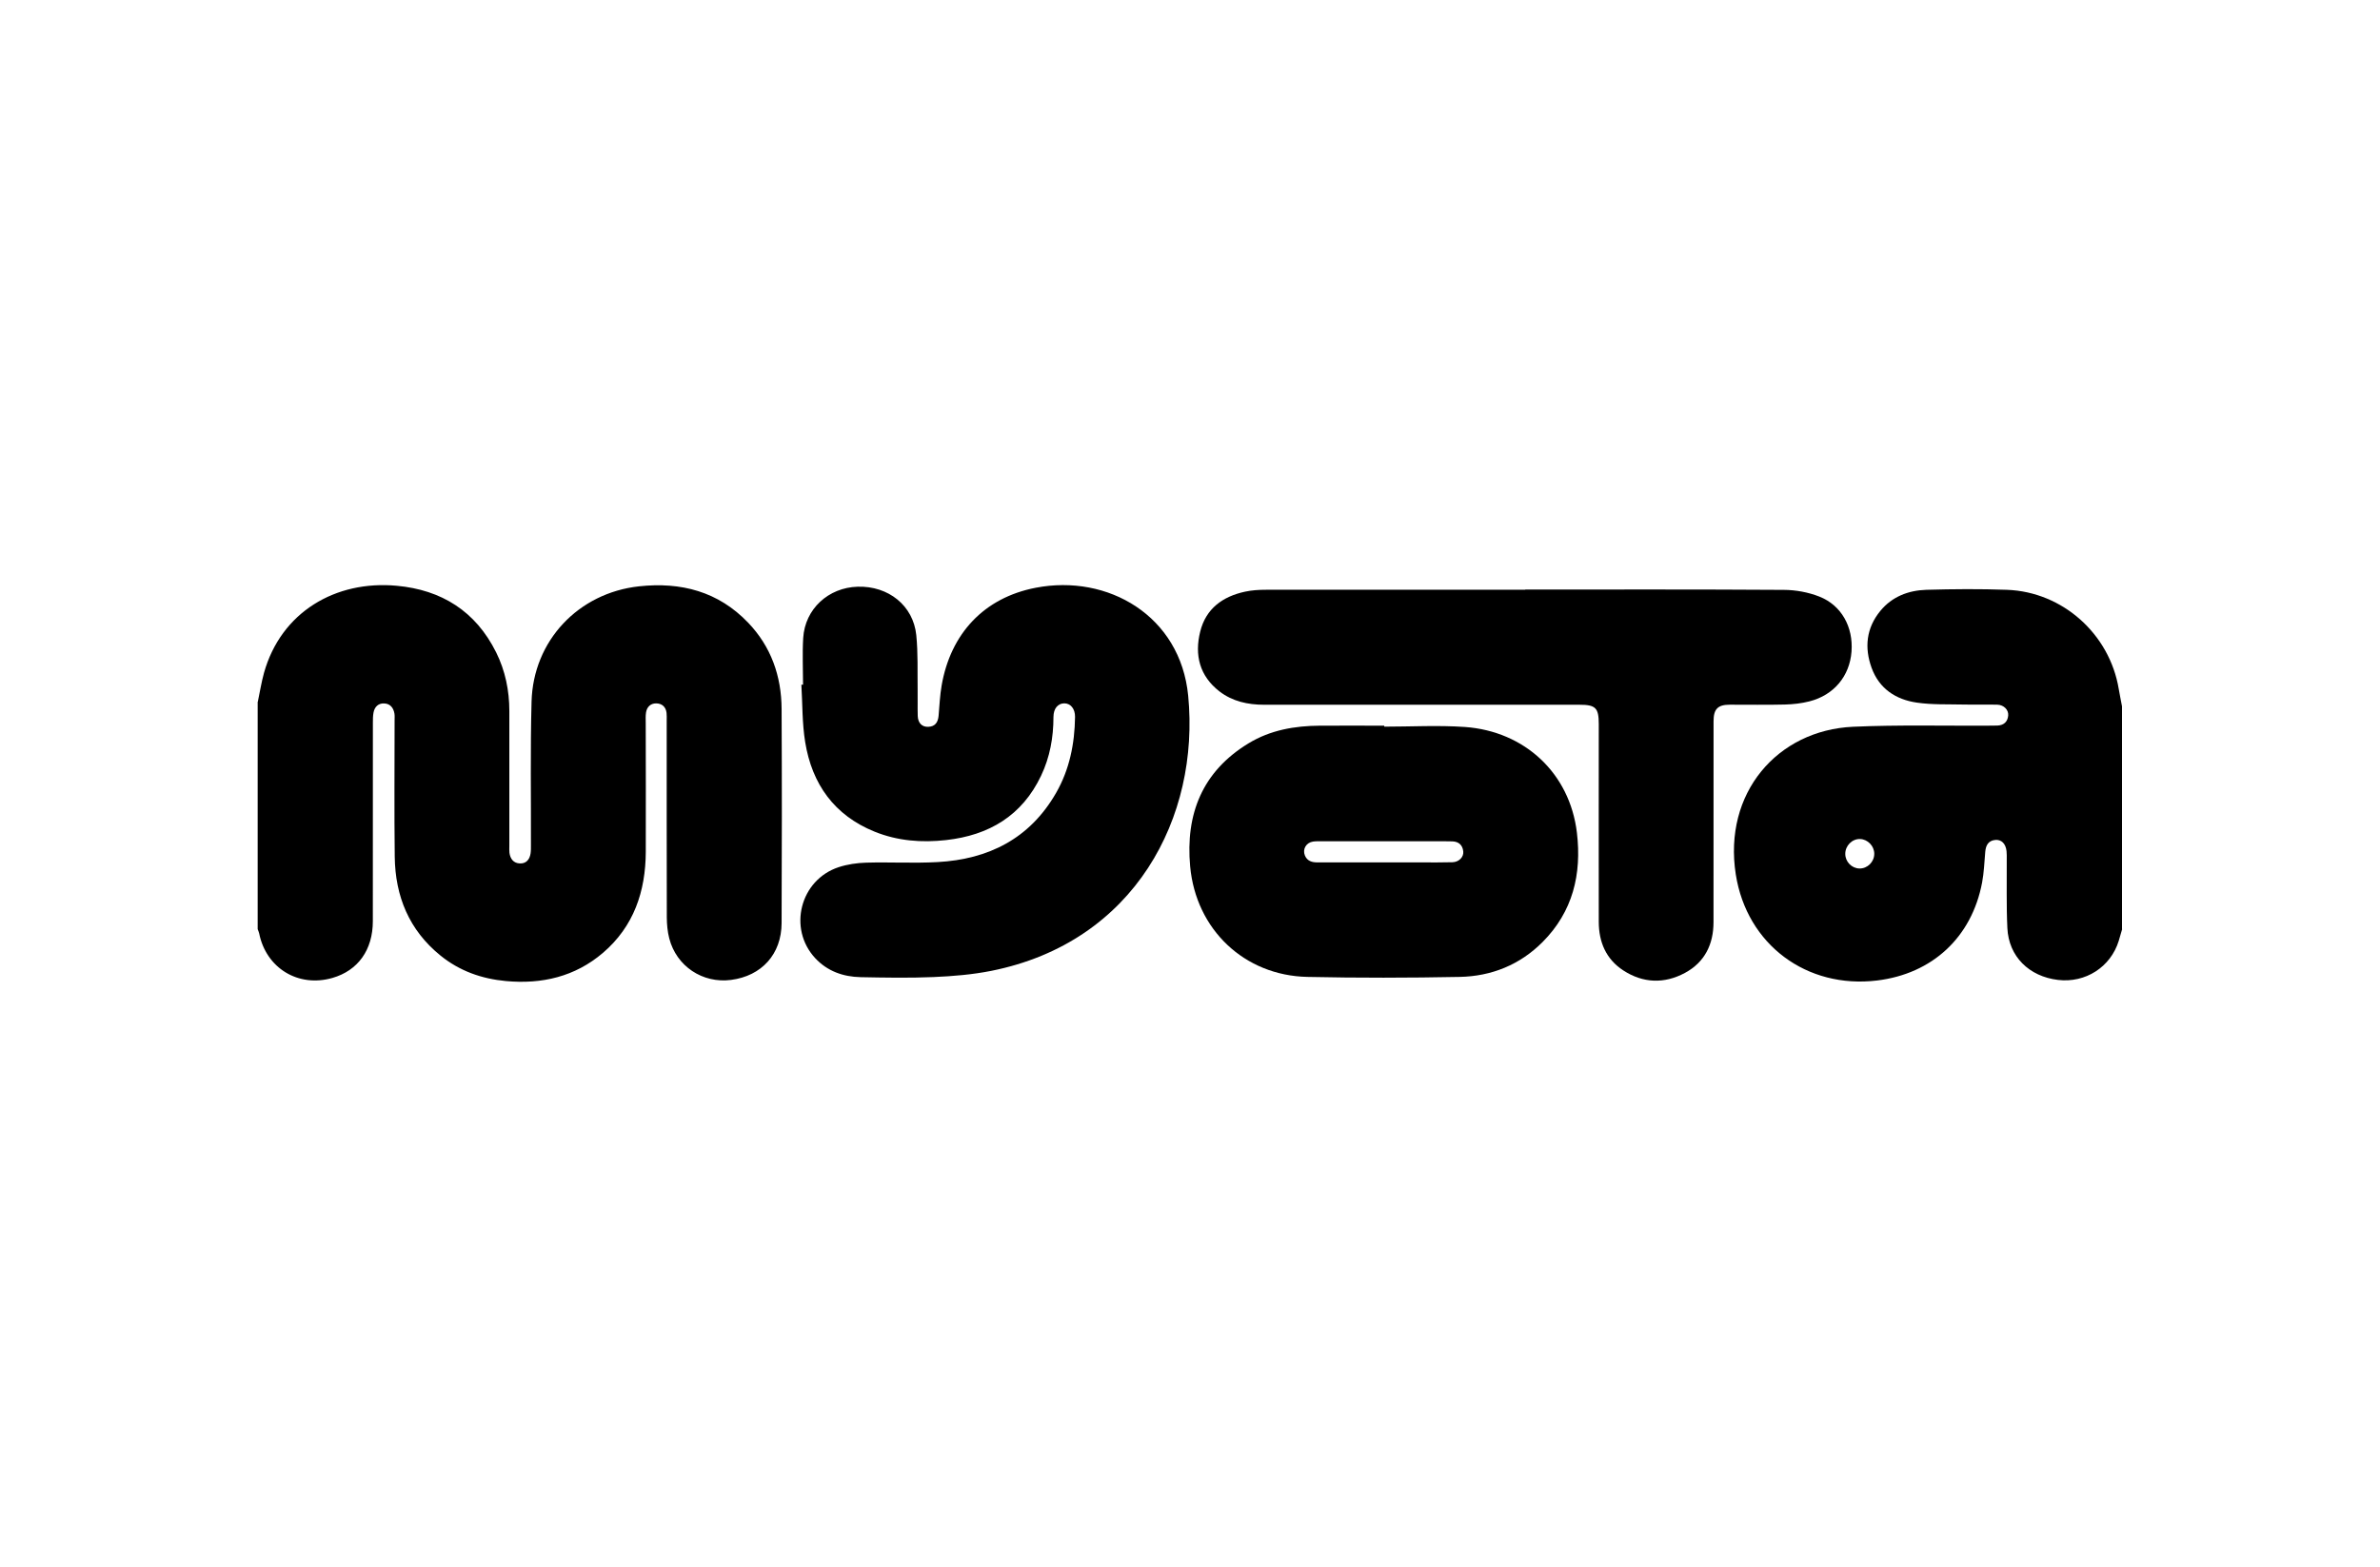 <?xml version="1.0" encoding="UTF-8"?>
<svg xmlns="http://www.w3.org/2000/svg" width="240" height="158" viewBox="0 0 240 158" fill="none">
  <g clip-path="url(#clip0_627_11760)">
    <path d="M26 70.761C26.205 69.793 26.357 68.815 26.619 67.862C28.34 61.718 33.835 58.504 39.99 59.067C44.524 59.477 47.972 61.639 50.034 65.79C50.952 67.642 51.362 69.63 51.362 71.697C51.362 76.227 51.362 80.756 51.362 85.28C51.362 85.516 51.346 85.753 51.372 85.985C51.451 86.6 51.776 87.037 52.411 87.068C53.057 87.1 53.408 86.679 53.503 86.064C53.545 85.779 53.539 85.49 53.539 85.201C53.555 80.388 53.471 75.569 53.602 70.756C53.765 64.601 58.336 59.788 64.444 59.125C68.668 58.667 72.436 59.646 75.443 62.791C77.757 65.206 78.801 68.183 78.817 71.487C78.854 78.683 78.849 85.885 78.817 93.081C78.807 96.221 76.807 98.415 73.716 98.815C70.846 99.188 68.206 97.431 67.487 94.622C67.314 93.949 67.246 93.228 67.241 92.528C67.225 85.906 67.23 79.283 67.23 72.665C67.23 72.402 67.246 72.139 67.215 71.882C67.141 71.271 66.742 70.929 66.16 70.929C65.609 70.929 65.236 71.282 65.147 71.839C65.089 72.197 65.116 72.571 65.116 72.939C65.116 77.258 65.142 81.576 65.121 85.895C65.105 89.888 63.914 93.423 60.802 96.085C57.984 98.489 54.652 99.262 51.021 98.93C48.575 98.704 46.34 97.915 44.419 96.358C41.26 93.802 39.854 90.388 39.806 86.395C39.749 81.813 39.791 77.237 39.791 72.655C39.791 72.418 39.812 72.181 39.775 71.95C39.675 71.376 39.35 70.961 38.752 70.935C38.154 70.903 37.776 71.271 37.666 71.855C37.602 72.187 37.602 72.528 37.602 72.87C37.602 79.546 37.602 86.221 37.597 92.891C37.597 95.795 36.096 97.873 33.52 98.615C30.083 99.604 26.84 97.631 26.137 94.133C26.105 93.98 26.037 93.838 25.984 93.696C25.984 86.053 25.984 78.41 25.984 70.766L26 70.761Z" fill="black"></path>
    <path d="M214 93.686C213.885 94.08 213.774 94.48 213.654 94.875C212.84 97.515 210.3 99.146 207.53 98.815C204.607 98.468 202.56 96.448 202.424 93.591C202.314 91.292 202.377 88.988 202.361 86.684C202.361 86.395 202.371 86.106 202.34 85.822C202.256 85.069 201.82 84.638 201.196 84.701C200.498 84.769 200.251 85.248 200.194 85.89C200.099 86.931 200.068 87.984 199.874 89.004C198.829 94.517 194.852 98.199 189.284 98.873C182.2 99.73 176.149 95.264 175.037 88.173C173.756 79.988 179.214 73.633 186.865 73.286C191.425 73.081 196.001 73.202 200.566 73.175C200.855 73.175 201.143 73.175 201.427 73.165C202.067 73.133 202.45 72.786 202.508 72.15C202.56 71.582 202.062 71.077 201.411 71.061C200.262 71.034 199.113 71.071 197.963 71.045C196.4 71.008 194.82 71.077 193.283 70.85C191.178 70.545 189.504 69.451 188.738 67.358C187.988 65.306 188.198 63.323 189.614 61.603C190.795 60.161 192.443 59.535 194.243 59.477C196.956 59.399 199.674 59.377 202.387 59.477C207.997 59.683 212.735 63.938 213.654 69.472C213.753 70.056 213.874 70.64 213.984 71.224V93.68L214 93.686ZM189.001 86.09C189.001 85.311 188.339 84.627 187.563 84.606C186.765 84.585 186.072 85.285 186.078 86.106C186.078 86.9 186.728 87.563 187.505 87.579C188.318 87.594 189.006 86.91 189.001 86.09Z" fill="black"></path>
    <path d="M80.979 69.036C80.979 67.469 80.9 65.891 80.995 64.328C81.179 61.409 83.529 59.247 86.494 59.163C89.585 59.073 92.094 61.062 92.398 64.044C92.582 65.859 92.508 67.7 92.534 69.531C92.55 70.42 92.519 71.309 92.545 72.198C92.571 72.913 92.98 73.318 93.605 73.292C94.313 73.266 94.591 72.824 94.649 72.166C94.738 71.151 94.78 70.13 94.954 69.131C95.856 63.902 99.22 60.272 104.446 59.268C111.725 57.863 119.035 62.103 119.817 70.157C120.997 82.377 114.459 95.007 99.965 97.9C98.06 98.279 96.092 98.442 94.145 98.526C91.695 98.631 89.239 98.584 86.783 98.537C85.036 98.5 83.44 97.942 82.212 96.627C79.426 93.639 80.685 88.715 84.579 87.442C85.455 87.158 86.41 87.016 87.339 86.99C89.737 86.922 92.146 87.064 94.544 86.932C99.682 86.653 103.848 84.565 106.493 79.962C107.852 77.6 108.372 74.996 108.408 72.292C108.419 71.472 107.952 70.919 107.322 70.925C106.682 70.93 106.236 71.44 106.231 72.298C106.231 74.365 105.874 76.353 104.982 78.226C103.061 82.261 99.729 84.228 95.415 84.712C92.949 84.991 90.504 84.802 88.184 83.86C84.128 82.213 81.882 79.068 81.194 74.828C80.885 72.929 80.927 70.977 80.811 69.047C80.864 69.047 80.916 69.047 80.969 69.041L80.979 69.036Z" fill="black"></path>
    <path d="M153.805 59.451C162.5 59.451 171.19 59.425 179.886 59.483C181.082 59.488 182.342 59.72 183.454 60.156C185.7 61.035 186.891 63.228 186.708 65.701C186.524 68.173 184.939 70.093 182.467 70.724C181.67 70.929 180.825 71.024 179.996 71.045C178.143 71.093 176.291 71.056 174.433 71.061C173.226 71.061 172.796 71.498 172.796 72.728C172.796 79.483 172.796 86.232 172.791 92.986C172.791 95.217 171.909 97.031 169.915 98.105C167.827 99.23 165.68 99.151 163.686 97.852C161.955 96.721 161.225 94.996 161.22 92.965C161.21 86.316 161.22 79.672 161.22 73.023C161.22 71.377 160.91 71.066 159.252 71.066C148.652 71.066 138.052 71.066 127.457 71.066C125.836 71.066 124.282 70.73 122.97 69.72C120.966 68.168 120.441 66.058 121.029 63.691C121.606 61.361 123.306 60.146 125.557 59.662C126.24 59.514 126.953 59.472 127.651 59.472C136.373 59.462 145.089 59.462 153.81 59.467L153.805 59.451Z" fill="black"></path>
    <path d="M139.584 73.276C142.297 73.276 145.021 73.119 147.723 73.308C153.737 73.739 158.297 77.958 159.016 83.971C159.514 88.163 158.601 91.935 155.558 94.991C153.265 97.295 150.394 98.448 147.188 98.511C142.077 98.611 136.955 98.621 131.844 98.511C125.489 98.379 120.598 93.739 120.016 87.364C119.533 82.093 121.239 77.795 125.898 74.96C128.102 73.618 130.553 73.192 133.093 73.177C135.26 73.166 137.427 73.177 139.589 73.177C139.589 73.208 139.589 73.24 139.589 73.271L139.584 73.276ZM139.589 86.964C140.812 86.964 142.04 86.964 143.263 86.964C144.333 86.964 145.398 86.98 146.469 86.948C147.13 86.927 147.618 86.417 147.555 85.854C147.487 85.228 147.114 84.87 146.469 84.844C146.233 84.834 146.002 84.834 145.766 84.834C141.62 84.834 137.475 84.834 133.334 84.834C133.019 84.834 132.705 84.818 132.4 84.865C131.713 84.97 131.324 85.633 131.587 86.27C131.823 86.832 132.306 86.969 132.867 86.964C135.108 86.959 137.349 86.964 139.595 86.964H139.589Z" fill="black"></path>
  </g>
  <defs>
    <clipPath id="clip0_627_11760">
      <rect width="188" height="40" fill="white" transform="translate(26 59)"></rect>
    </clipPath>
  </defs>
</svg>
